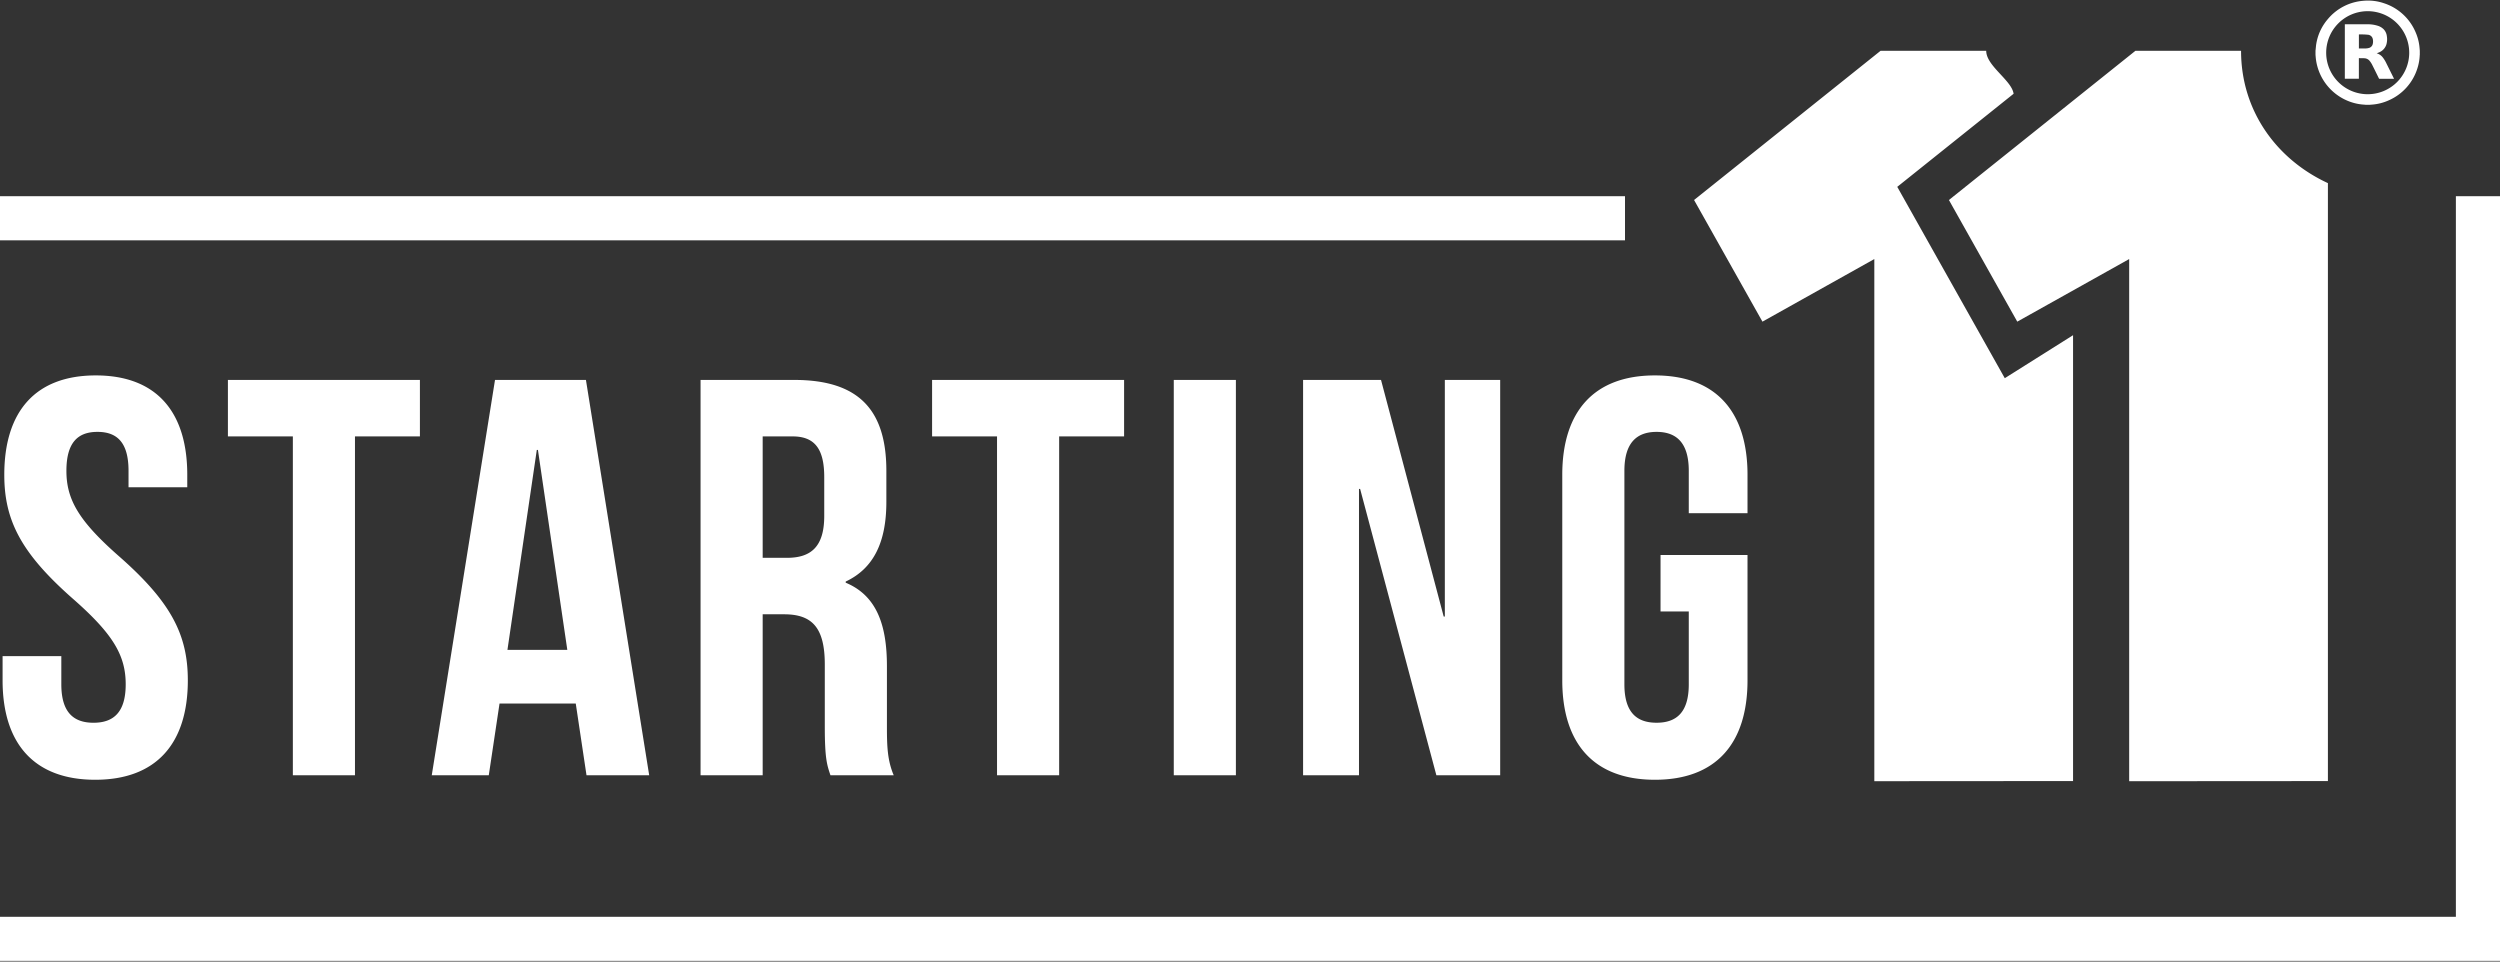 <svg xmlns="http://www.w3.org/2000/svg" width="442" height="170" viewBox="0 0 442 170">
  <rect x="0" y="0" width="442" height="170" fill="#333333" stroke="none"/>
  <defs>
    <style>
      .cls-1 {
        fill: #fff;
        fill-rule: evenodd;
      }
    </style>
  </defs>
  <path id="Starting" class="cls-1" d="M434.2,169.886H0v-7.8H434.2V34.686H442v135.2h-7.8Zm-6.8-157.82a9.131,9.131,0,0,1-5.022,5.652,8.763,8.763,0,0,1-3.07.781l-0.348.028h-0.718c-0.025,0-.051-0.01-0.076-0.012-0.2-.016-0.4-0.027-0.606-0.049a8.919,8.919,0,0,1-2.565-.672,9.222,9.222,0,0,1-5.585-7.763c-0.009-.113-0.019-0.227-0.029-0.34V8.944c0-.028.01-0.056,0.013-0.084,0.044-.392.065-0.787,0.135-1.175a8.914,8.914,0,0,1,2.025-4.3A9.078,9.078,0,0,1,417.806.144a8.714,8.714,0,0,1,3.681.428,9.121,9.121,0,0,1,5.6,5.15,8.613,8.613,0,0,1,.688,2.711c0.017,0.175.03,0.351,0.045,0.526V9.676c0,0.03-.011.061-0.013,0.091A8.591,8.591,0,0,1,427.4,12.066ZM418.6,1.978a7.34,7.34,0,1,0,7.35,7.341A7.345,7.345,0,0,0,418.6,1.978Zm1.985,11.873c-0.4-.815-0.8-1.631-1.208-2.441a4,4,0,0,0-.417-0.636,1.241,1.241,0,0,0-.909-0.47c-0.323-.026-0.649-0.016-0.974-0.021a0.136,0.136,0,0,0-.029.009v3.631h-2.482V4.291c0.02,0,.042,0,0.064,0,1.31,0,2.62,0,3.93,0a5.834,5.834,0,0,1,1.858.275,2.469,2.469,0,0,1,1.044.642,2.129,2.129,0,0,1,.531,1.173,3.356,3.356,0,0,1-.075,1.458,2.209,2.209,0,0,1-1.3,1.418c-0.134.061-.274,0.109-0.417,0.166l0.144,0.047a2.111,2.111,0,0,1,.978.744,5.535,5.535,0,0,1,.566.938q0.671,1.348,1.34,2.7c0.012,0.023.021,0.046,0.036,0.081h-0.083c-0.826,0-1.653,0-2.48,0A0.116,0.116,0,0,1,420.583,13.851ZM419.39,6.594a0.971,0.971,0,0,0-.737-0.453,12.63,12.63,0,0,0-1.6-.052V8.564c0.422,0,.838.006,1.253,0a2.149,2.149,0,0,0,.461-0.071,0.935,0.935,0,0,0,.736-0.713,1.944,1.944,0,0,0,.039-0.688A1.233,1.233,0,0,0,419.39,6.594Zm-7.816,131.5-35.136.025V45.8L356.653,56.868,344.568,35.361,377.537,8.986H396.22c0,10.625,6.3,19.213,15.354,23.39V138.09ZM354.445,66.864l12.071-7.6V138.09l-35.136.025V45.8L311.6,56.868,299.51,35.361,332.479,8.986h18.683c0,2.673,4.518,5.216,4.842,7.593L335.435,33.034ZM308.96,83.946v6.789H298.576V83.247c0-4.992-2.2-6.889-5.692-6.889s-5.691,1.9-5.691,6.889v37.741c0,4.993,2.2,6.79,5.691,6.79s5.692-1.8,5.692-6.79v-12.88h-4.993V98.124H308.96v22.165c0,11.183-5.592,17.573-16.375,17.573s-16.375-6.39-16.375-17.573V83.946c0-11.183,5.592-17.573,16.375-17.573S308.96,72.763,308.96,83.946Zm-78.575,53.117V67.172h13.779l11.083,41.835h0.2V67.172h9.785v69.891H253.949L240.47,86.442h-0.2v50.621h-9.885Zm-22.862,0V67.172h10.983v69.891H207.523Zm-31.248,0V77.156H164.793V67.172H198.74v9.985H187.258v59.907H176.275Zm-52.416,0V67.172h16.574c11.383,0,16.275,5.292,16.275,16.075v5.492c0,7.189-2.3,11.782-7.189,14.079v0.2c5.492,2.3,7.289,7.489,7.289,14.777v10.784c0,3.394.1,5.89,1.2,8.486H146.824c-0.6-1.8-1-2.895-1-8.586V117.494c0-6.49-2.2-8.886-7.189-8.886h-3.794v28.455H123.859Zm15.276-38.44c4.094,0,6.59-1.8,6.59-7.389V84.345c0-4.992-1.7-7.189-5.591-7.189h-5.292V98.623h4.293Zm-24.359,38.44H103.693l-1.9-12.68H88.317l-1.9,12.68H76.336L87.518,67.172h16.075Zm-19.67-57.51h-0.2L89.715,114.9H100.3Zm-43.33,57.51V77.156H40.294V67.172H74.241v9.985H62.759v59.907H51.776ZM33.208,120.289c0,11.183-5.591,17.573-16.375,17.573S0.458,131.472.458,120.289V116H10.842v4.992c0,4.993,2.2,6.79,5.691,6.79s5.691-1.8,5.691-6.79c0-5.092-2.2-8.886-9.385-15.176C3.654,97.725.758,91.934,0.758,83.946c0-11.183,5.491-17.573,16.175-17.573s16.175,6.39,16.175,17.573v2.2H22.724v-2.9c0-4.992-2-6.889-5.491-6.889s-5.492,1.9-5.492,6.889c0,5.092,2.2,8.886,9.385,15.177C30.312,106.511,33.208,112.3,33.208,120.289ZM0,34.686H287.3v7.8H0v-7.8Z"/>
</svg>

